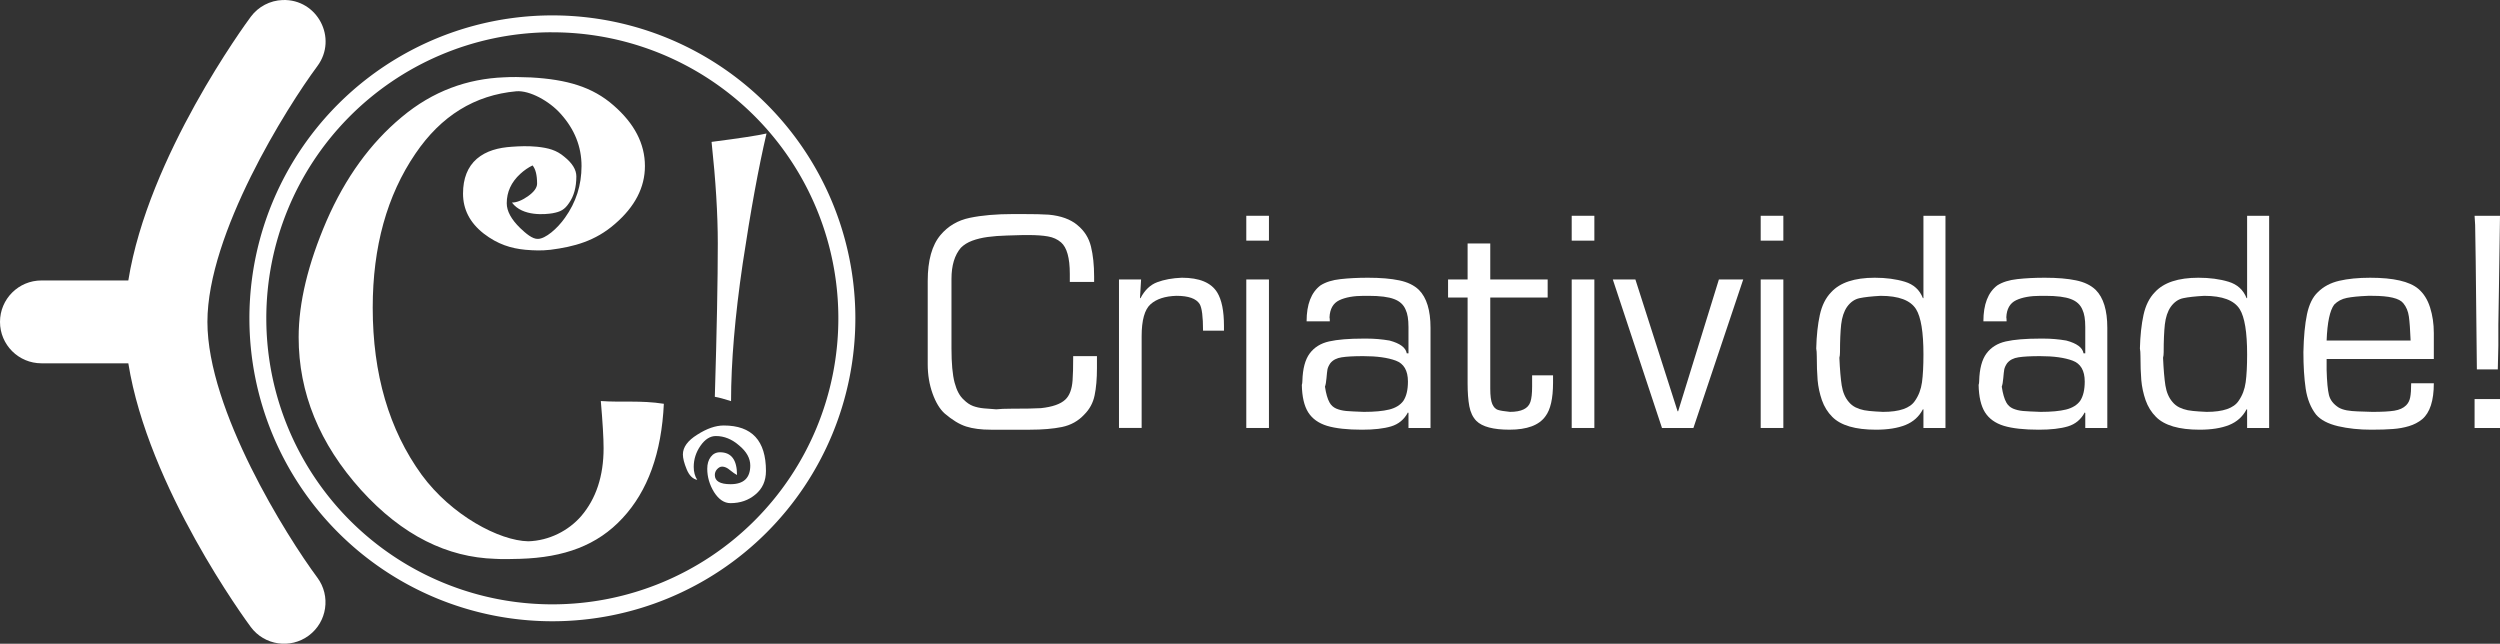 <svg xmlns:inkscape="http://www.inkscape.org/namespaces/inkscape" xmlns:sodipodi="http://sodipodi.sourceforge.net/DTD/sodipodi-0.dtd" xmlns="http://www.w3.org/2000/svg" xmlns:svg="http://www.w3.org/2000/svg" xmlns:rdf="http://www.w3.org/1999/02/22-rdf-syntax-ns#" xmlns:cc="http://creativecommons.org/ns#" xmlns:dc="http://purl.org/dc/elements/1.1/" id="svg2" viewBox="0 0 512 131.839" inkscape:version="1.1.2 (0a00cf5339, 2022-02-04)" sodipodi:docname="criatividade_logo_2022-1cor-branco-simples.svg" inkscape:export-filename="/media/trabalho/Cloud/Pessoal/Particular/Criatividade/marca/2020/png/criatividade_logo_simplificada.png" inkscape:export-xdpi="190.85487" inkscape:export-ydpi="190.85487" width="512" height="131.839"><rect x="0" y="0" width="512" height="131.839" fill="#333333" stroke="none"/><defs id="defs30"><filter id="filter3076" inkscape:label="Drop Shadow" color-interpolation-filters="sRGB"><feGaussianBlur id="feGaussianBlur3082" stdDeviation="2"></feGaussianBlur><feGaussianBlur id="feGaussianBlur3094" stdDeviation="2"></feGaussianBlur></filter><filter id="filter3120" inkscape:label="Drop Shadow" color-interpolation-filters="sRGB"><feGaussianBlur id="feGaussianBlur3126" stdDeviation="2"></feGaussianBlur></filter><clipPath clipPathUnits="userSpaceOnUse" id="clipPath4057"><rect style="fill:none;stroke:#000000" id="rect4059" width="1420" height="480" x="-70" y="602.362"></rect></clipPath><filter id="filter3076-7" inkscape:label="Drop Shadow" color-interpolation-filters="sRGB"><feGaussianBlur id="feGaussianBlur3082-5" stdDeviation="2"></feGaussianBlur><feGaussianBlur id="feGaussianBlur3094-7" stdDeviation="2"></feGaussianBlur></filter><filter id="filter3120-3" inkscape:label="Drop Shadow" color-interpolation-filters="sRGB"><feGaussianBlur id="feGaussianBlur3126-6" stdDeviation="2"></feGaussianBlur></filter><clipPath clipPathUnits="userSpaceOnUse" id="clipPath4057-1"><rect style="fill:none;stroke:#000000" id="rect4059-8" width="1420" height="480" x="-70" y="602.362"></rect></clipPath></defs><g id="g1296" inkscape:export-filename="/media/trabalho/Cloud/Pessoal/Particular/Criatividade/marca/2020/png/criatividade_logo_2022-1cor-branco-simples.png" inkscape:export-xdpi="190.85487" inkscape:export-ydpi="190.85487"><path id="path4844" style="font-size:61.186px;line-height:1.25;font-family:'Curlz MT';-inkscape-font-specification:'Curlz MT';letter-spacing:0px;word-spacing:0px;fill:#ffffff;stroke-width:0.565;stroke:none" d="m 103.249,15.832 c -7.499,0.298 -14.587,2.789 -20.985,8.152 -6.398,5.316 -11.528,12.397 -15.385,21.241 -3.81,8.844 -5.716,16.792 -5.716,23.849 0,11.384 4.258,21.806 12.773,31.262 8.515,9.409 17.757,13.811 27.452,14.111 1.932,0.128 3.206,0.017 5.144,0 9.014,-0.273 15.829,-2.772 20.957,-8.324 5.175,-5.551 7.997,-13.362 8.467,-23.429 -4.748,-0.74 -8.581,-0.25 -12.908,-0.563 0.376,4.375 0.567,7.596 0.567,9.666 0,5.692 -1.532,10.328 -4.589,13.904 -2.601,3.001 -6.575,5.028 -10.821,5.157 -5.936,-0.103 -15.753,-5.307 -21.855,-13.628 C 79.67,88.007 76.333,76.601 76.333,63.006 c 0,-12.466 2.914,-22.98 8.747,-31.541 5.248,-7.745 12.142,-11.996 20.665,-12.773 2.699,-0.216 6.758,1.98 9.119,4.657 2.823,3.152 4.234,6.705 4.234,10.656 0,3.905 -1.129,7.432 -3.387,10.584 -1.587,2.262 -4.011,4.317 -5.529,4.335 -1.133,0.07 -2.523,-1.149 -3.649,-2.218 -1.835,-1.788 -2.752,-3.481 -2.752,-5.08 0,-2.305 0.917,-4.306 2.752,-5.999 0.817,-0.754 1.664,-1.33 2.536,-1.749 0.613,0.731 0.927,1.963 0.927,3.726 0,0.847 -0.635,1.714 -1.905,2.608 -1.223,0.847 -2.306,1.27 -3.247,1.27 2.189,2.947 6.972,2.412 8.324,2.189 1.623,-0.304 2.446,-0.706 3.387,-2.117 0.988,-1.411 1.482,-3.221 1.482,-5.432 0,-1.364 -0.822,-2.705 -2.468,-4.022 -1.599,-1.364 -3.253,-1.802 -5.576,-2.049 -1.907,-0.184 -3.605,-0.108 -5.148,0 -2.76,0.176 -5.269,0.826 -7.197,2.473 -1.882,1.646 -2.82,4.021 -2.82,7.125 0,3.246 1.411,5.973 4.234,8.184 2.87,2.211 5.605,3.038 8.535,3.319 1.938,0.154 3.206,0.206 5.148,0 4.8,-0.619 9.151,-1.764 13.197,-5.292 4.093,-3.528 6.139,-7.479 6.139,-11.854 0,-4.563 -2.142,-8.705 -6.423,-12.422 -4.281,-3.763 -9.512,-5.32 -16.935,-5.728 -2.439,-0.083 -3.637,-0.127 -5.472,-0.023 z" sodipodi:nodetypes="cccsccccccscccscccscccsscsccccsccccsccccsccc"></path><path d="m 156.98,27.343 q -2.438,10.418 -4.877,26.656 -2.383,16.237 -2.383,28.152 -2.05,-0.665 -3.325,-0.887 0.61,-20.227 0.61,-31.422 0,-8.922 -1.275,-20.782 8.59,-1.108 11.25,-1.718 z m -14.187,70.934 q -1.385,-0.277 -2.161,-2.161 -0.776,-1.884 -0.776,-3.048 0,-2.217 2.937,-4.045 2.937,-1.884 5.431,-1.884 8.645,0 8.645,9.31 0,3.048 -2.161,4.821 -2.106,1.773 -5.098,1.773 -1.94,0 -3.38,-2.272 -1.385,-2.272 -1.385,-4.766 0,-1.496 0.72,-2.438 0.72,-0.942 1.884,-0.942 3.491,0 3.491,4.655 -0.554,-0.277 -1.441,-0.998 -0.831,-0.72 -1.607,-0.72 -0.554,0 -1.053,0.554 -0.443,0.499 -0.443,1.164 0,1.884 3.214,1.884 4.045,0 4.045,-3.824 0,-2.217 -2.272,-4.101 -2.217,-1.94 -4.766,-1.94 -1.773,0 -3.159,1.995 -1.385,1.995 -1.385,4.323 0,1.552 0.72,2.66 z" style="font-size:61.186px;line-height:1.25;font-family:'Curlz MT';-inkscape-font-specification:'Curlz MT';letter-spacing:0px;word-spacing:0px;fill:#ffffff;stroke-width:0.443;stroke:none" id="path4846"></path><path id="circle4335-5" style="fill:#ffffff;fill-opacity:1;stroke:none;stroke-width:0.447" d="M 113.128,3.154 A 62.044,62.044 0 0 0 51.078,65.204 62.044,62.044 0 0 0 113.128,127.232 62.044,62.044 0 0 0 175.178,65.204 62.044,62.044 0 0 0 113.128,3.154 Z m -0.887,3.462 a 58.575,58.575 0 0 1 0.887,0 A 58.575,58.575 0 0 1 171.694,65.204 58.575,58.575 0 0 1 113.128,123.77 58.575,58.575 0 0 1 54.54,65.204 58.575,58.575 0 0 1 112.24,6.616 Z"></path><path id="path3911-3" style="opacity:0.999;fill:#ffffff;fill-opacity:1;stroke:none;stroke-width:1.697" d="M 57.88,0.006 C 55.301,0.096 52.904,1.355 51.366,3.426 50.417,4.702 30.346,32.015 26.281,57.438 H 8.483 C 3.798,57.439 5.6026499e-4,61.237 -4.5637229e-4,65.921 5.6026499e-4,70.606 3.798,74.404 8.483,74.405 H 26.281 c 4.065,25.424 24.136,52.736 25.085,54.012 2.797,3.76 8.112,4.542 11.873,1.746 3.761,-2.796 4.545,-8.11 1.75,-11.872 -6.26,-8.437 -22.51,-34.292 -22.51,-52.369 0,-18.077 16.253,-43.936 22.51,-52.369 4.25,-5.71 0.004,-13.8 -7.109,-13.546 z" sodipodi:nodetypes="ccccccccscscc"></path><g aria-label="Criatividade!" id="text4353" style="font-size:6.292px;line-height:0%;letter-spacing:0px;word-spacing:0px;fill:#ffffff;stroke-width:0.524"><path d="m 219.097,57.743 v -1.669 q 0,-4.881 -1.797,-6.437 -1.103,-0.948 -2.674,-1.217 -1.57,-0.283 -4.06,-0.283 h -0.976 q -1.231,0.028 -3.395,0.099 -2.15,0.057 -3.919,0.297 -1.754,0.24 -3.169,0.764 -1.401,0.523 -2.32,1.443 -1.924,2.249 -1.924,6.366 v 14.26 q 0,4.569 0.637,6.988 0.637,2.405 1.867,3.494 0.905,0.92 1.91,1.301 1.004,0.368 2.207,0.481 1.202,0.099 2.546,0.198 1.146,-0.127 2.942,-0.127 4.414,0 6.21,-0.113 3.537,-0.382 4.98,-1.74 1.301,-1.202 1.5,-3.933 0.127,-1.57 0.127,-4.98 h 4.866 v 2.49 q 0,3.254 -0.481,5.545 -0.467,2.292 -2.136,3.947 -1.825,1.966 -4.555,2.532 -2.716,0.552 -6.564,0.552 h -3.126 -4.866 q -2.999,0 -5.05,-0.651 -2.051,-0.651 -4.4,-2.66 -1.5,-1.344 -2.49,-4.102 -0.99,-2.773 -0.99,-5.984 V 57.516 q 0,-6.267 2.617,-9.379 2.32,-2.759 5.984,-3.522 3.678,-0.778 8.955,-0.778 h 1.57 q 3.947,0 5.673,0.127 3.749,0.354 5.857,2.136 2.122,1.726 2.773,4.371 0.651,2.645 0.651,6.182 v 1.089 z" style="font-size:57.944px;line-height:1.25;font-family:Euromode;-inkscape-font-specification:Euromode" id="path1233"></path><path d="m 233.469,61.053 h 0.113 q 1.287,-2.461 3.409,-3.254 2.136,-0.806 5.05,-0.92 5.39,0 7.243,3.013 1.386,2.263 1.386,6.833 v 0.99 h -4.286 q 0,-4.286 -0.693,-5.446 -1.061,-1.683 -4.753,-1.683 -3.48,0.099 -5.305,1.726 -1.825,1.627 -1.825,6.564 v 18.772 h -4.64 V 57.234 h 4.527 z" style="font-size:57.944px;line-height:1.25;font-family:Euromode;-inkscape-font-specification:Euromode" id="path1235"></path><path d="m 255.241,44.191 h 4.64 v 5.093 h -4.64 z m 0,13.043 h 4.64 v 30.415 h -4.64 z" style="font-size:57.944px;line-height:1.25;font-family:Euromode;-inkscape-font-specification:Euromode" id="path1237"></path><path d="m 288.457,84.579 -0.113,-0.113 q -1.146,2.164 -3.438,2.858 -2.278,0.679 -5.956,0.679 -4.541,0 -7.172,-0.792 -2.617,-0.806 -3.862,-2.773 -1.231,-1.966 -1.301,-5.602 0.113,-0.34 0.113,-0.806 0.099,-3.763 1.5,-5.644 1.401,-1.881 3.961,-2.461 2.561,-0.58 6.988,-0.58 h 0.764 q 2.292,0 4.626,0.396 3.24,0.863 3.537,2.617 h 0.354 v -5.39 q 0,-2.348 -0.58,-3.537 -0.622,-1.528 -2.362,-2.179 -1.726,-0.665 -5.234,-0.665 h -0.976 q -3.126,0 -5.022,0.905 -1.881,0.905 -1.995,3.494 0.057,0.24 0.057,0.82 h -4.753 q 0,-5.206 2.843,-7.356 1.599,-1.019 4.102,-1.287 2.518,-0.283 5.63,-0.283 3.862,0 6.394,0.538 2.546,0.523 4.032,1.952 2.377,2.377 2.377,7.766 v 20.512 h -4.513 z M 272.457,74.379 q -0.481,0.707 -0.594,1.287 -0.099,0.58 -0.198,1.768 -0.099,1.174 -0.311,1.754 0.325,2.164 0.934,3.24 0.467,0.849 1.358,1.245 0.891,0.382 2.037,0.495 1.146,0.099 3.622,0.184 3.268,0 5.22,-0.481 1.952,-0.495 2.886,-1.782 0.934,-1.415 0.934,-3.947 0,-3.367 -2.49,-4.286 -2.476,-0.92 -6.677,-0.92 -2.872,0 -4.4,0.24 -1.528,0.226 -2.32,1.202 z" style="font-size:57.944px;line-height:1.25;font-family:Euromode;-inkscape-font-specification:Euromode" id="path1239"></path><path d="M 300.566,78.496 V 60.94 h -4.003 v -3.706 h 4.003 v -7.37 h 4.64 v 7.37 H 316.962 v 3.706 h -11.756 v 18.659 q 0,2.179 0.41,3.141 0.424,0.962 1.146,1.202 0.736,0.24 2.49,0.41 3.508,0 4.173,-2.037 0.354,-1.019 0.354,-3.126 v -2.32 h 4.286 v 1.514 q 0,4.838 -1.57,6.889 -1.952,2.73 -7.356,2.73 -4.965,0 -6.776,-1.797 -1.089,-1.118 -1.443,-2.999 -0.354,-1.896 -0.354,-4.711 z" style="font-size:57.944px;line-height:1.25;font-family:Euromode;-inkscape-font-specification:Euromode" id="path1241"></path><path d="m 321.885,44.191 h 4.64 v 5.093 h -4.64 z m 0,13.043 h 4.64 v 30.415 h -4.64 z" style="font-size:57.944px;line-height:1.25;font-family:Euromode;-inkscape-font-specification:Euromode" id="path1243"></path><path d="m 357.011,57.234 -10.2,30.415 h -6.437 l -10.072,-30.415 h 4.626 l 8.643,26.991 h 0.113 l 8.346,-26.991 z" style="font-size:57.944px;line-height:1.25;font-family:Euromode;-inkscape-font-specification:Euromode" id="path1245"></path><path d="m 360.59,44.191 h 4.64 v 5.093 h -4.64 z m 0,13.043 h 4.64 v 30.415 h -4.64 z" style="font-size:57.944px;line-height:1.25;font-family:Euromode;-inkscape-font-specification:Euromode" id="path1247"></path><path d="M 393.919,61.053 V 44.191 h 4.513 v 43.458 h -4.513 v -3.82 h -0.113 q -1.16,2.235 -3.565,3.211 -2.405,0.962 -6.055,0.962 -6.323,0 -8.926,-2.617 -1.429,-1.429 -2.136,-3.438 -0.693,-2.023 -0.877,-4.102 -0.17,-2.094 -0.17,-4.909 0,-0.99 -0.113,-1.57 0.099,-3.947 0.736,-6.861 0.637,-2.928 2.334,-4.668 2.702,-2.957 8.912,-2.957 3.466,0 6.168,0.82 2.702,0.82 3.692,3.353 z m -8.757,-0.467 q -2.815,0.156 -4.329,0.481 -1.5,0.311 -2.561,1.782 -0.948,1.386 -1.202,3.593 -0.24,2.207 -0.24,5.673 0,0.693 -0.127,1.16 0.156,3.579 0.481,5.673 0.34,2.094 1.443,3.367 0.58,0.707 1.401,1.118 0.82,0.396 1.74,0.58 0.934,0.17 2.32,0.255 1.401,0.071 1.542,0.085 5.064,0 6.55,-2.263 1.146,-1.627 1.443,-3.805 0.297,-2.179 0.297,-5.701 0,-6.833 -1.514,-9.266 -1.712,-2.73 -7.243,-2.73 z" style="font-size:57.944px;line-height:1.25;font-family:Euromode;-inkscape-font-specification:Euromode" id="path1249"></path><path d="m 427.064,84.579 -0.113,-0.113 q -1.146,2.164 -3.438,2.858 -2.278,0.679 -5.956,0.679 -4.541,0 -7.172,-0.792 -2.617,-0.806 -3.862,-2.773 -1.231,-1.966 -1.301,-5.602 0.113,-0.34 0.113,-0.806 0.099,-3.763 1.5,-5.644 1.401,-1.881 3.961,-2.461 2.561,-0.58 6.988,-0.58 h 0.764 q 2.292,0 4.626,0.396 3.24,0.863 3.537,2.617 h 0.354 v -5.39 q 0,-2.348 -0.58,-3.537 -0.622,-1.528 -2.362,-2.179 -1.726,-0.665 -5.234,-0.665 h -0.976 q -3.126,0 -5.022,0.905 -1.881,0.905 -1.995,3.494 0.057,0.24 0.057,0.82 h -4.753 q 0,-5.206 2.843,-7.356 1.599,-1.019 4.102,-1.287 2.518,-0.283 5.63,-0.283 3.862,0 6.394,0.538 2.546,0.523 4.032,1.952 2.377,2.377 2.377,7.766 v 20.512 h -4.513 z M 411.064,74.379 q -0.481,0.707 -0.594,1.287 -0.099,0.58 -0.198,1.768 -0.099,1.174 -0.311,1.754 0.325,2.164 0.934,3.24 0.467,0.849 1.358,1.245 0.891,0.382 2.037,0.495 1.146,0.099 3.622,0.184 3.268,0 5.22,-0.481 1.952,-0.495 2.886,-1.782 0.934,-1.415 0.934,-3.947 0,-3.367 -2.49,-4.286 -2.476,-0.92 -6.677,-0.92 -2.872,0 -4.4,0.24 -1.528,0.226 -2.32,1.202 z" style="font-size:57.944px;line-height:1.25;font-family:Euromode;-inkscape-font-specification:Euromode" id="path1251"></path><path d="M 460.209,61.053 V 44.191 h 4.513 v 43.458 h -4.513 v -3.82 h -0.113 q -1.16,2.235 -3.565,3.211 -2.405,0.962 -6.055,0.962 -6.323,0 -8.926,-2.617 -1.429,-1.429 -2.136,-3.438 -0.693,-2.023 -0.877,-4.102 -0.17,-2.094 -0.17,-4.909 0,-0.99 -0.113,-1.57 0.099,-3.947 0.736,-6.861 0.637,-2.928 2.334,-4.668 2.702,-2.957 8.912,-2.957 3.466,0 6.168,0.82 2.702,0.82 3.692,3.353 z m -8.757,-0.467 q -2.815,0.156 -4.329,0.481 -1.5,0.311 -2.561,1.782 -0.948,1.386 -1.202,3.593 -0.24,2.207 -0.24,5.673 0,0.693 -0.127,1.16 0.156,3.579 0.481,5.673 0.34,2.094 1.443,3.367 0.58,0.707 1.401,1.118 0.821,0.396 1.74,0.58 0.934,0.17 2.32,0.255 1.401,0.071 1.542,0.085 5.064,0 6.55,-2.263 1.146,-1.627 1.443,-3.805 0.297,-2.179 0.297,-5.701 0,-6.833 -1.514,-9.266 -1.712,-2.73 -7.243,-2.73 z" style="font-size:57.944px;line-height:1.25;font-family:Euromode;-inkscape-font-specification:Euromode" id="path1253"></path><path d="m 493.694,69.739 q -0.127,-3.254 -0.354,-4.895 -0.226,-1.641 -1.146,-2.744 -1.188,-1.514 -6.323,-1.514 h -0.92 q -2.759,0.113 -4.315,0.424 -1.556,0.311 -2.589,1.372 -1.344,1.782 -1.556,7.356 z m 4.753,-1.556 v 2.377 2.957 h -21.955 v 1.797 0.453 q 0.099,3.593 0.481,5.149 0.396,1.542 2.009,2.561 0.679,0.382 1.655,0.566 0.99,0.17 2.221,0.212 1.245,0.042 3.013,0.099 2.9,0 4.47,-0.24 1.584,-0.255 2.433,-1.103 0.651,-0.651 0.835,-1.641 0.198,-0.99 0.198,-2.872 h 4.64 q 0,5.333 -2.377,7.356 -1.16,0.948 -2.702,1.415 -1.542,0.467 -3.31,0.594 -1.768,0.141 -4.414,0.141 -3.721,0 -6.819,-0.721 -3.084,-0.736 -4.484,-2.362 -1.655,-2.122 -2.136,-5.319 -0.467,-3.211 -0.467,-7.483 0.099,-4.725 0.736,-7.766 0.651,-3.041 2.221,-4.513 1.712,-1.712 4.385,-2.334 2.674,-0.622 6.338,-0.622 7.158,0 9.846,2.263 1.655,1.401 2.419,3.834 0.764,2.419 0.764,5.206 z" style="font-size:57.944px;line-height:1.25;font-family:Euromode;-inkscape-font-specification:Euromode" id="path1255"></path><path d="m 506.794,81.735 h 5.206 v 5.913 h -5.206 z m 0,-37.545 h 5.206 l -0.226,15.42 -0.113,6.889 v 4.286 l -0.113,4.866 h -4.286 l -0.24,-22.309 -0.113,-7.243 z" style="font-size:57.944px;line-height:1.25;font-family:Euromode;-inkscape-font-specification:Euromode" id="path1257"></path></g></g></svg>